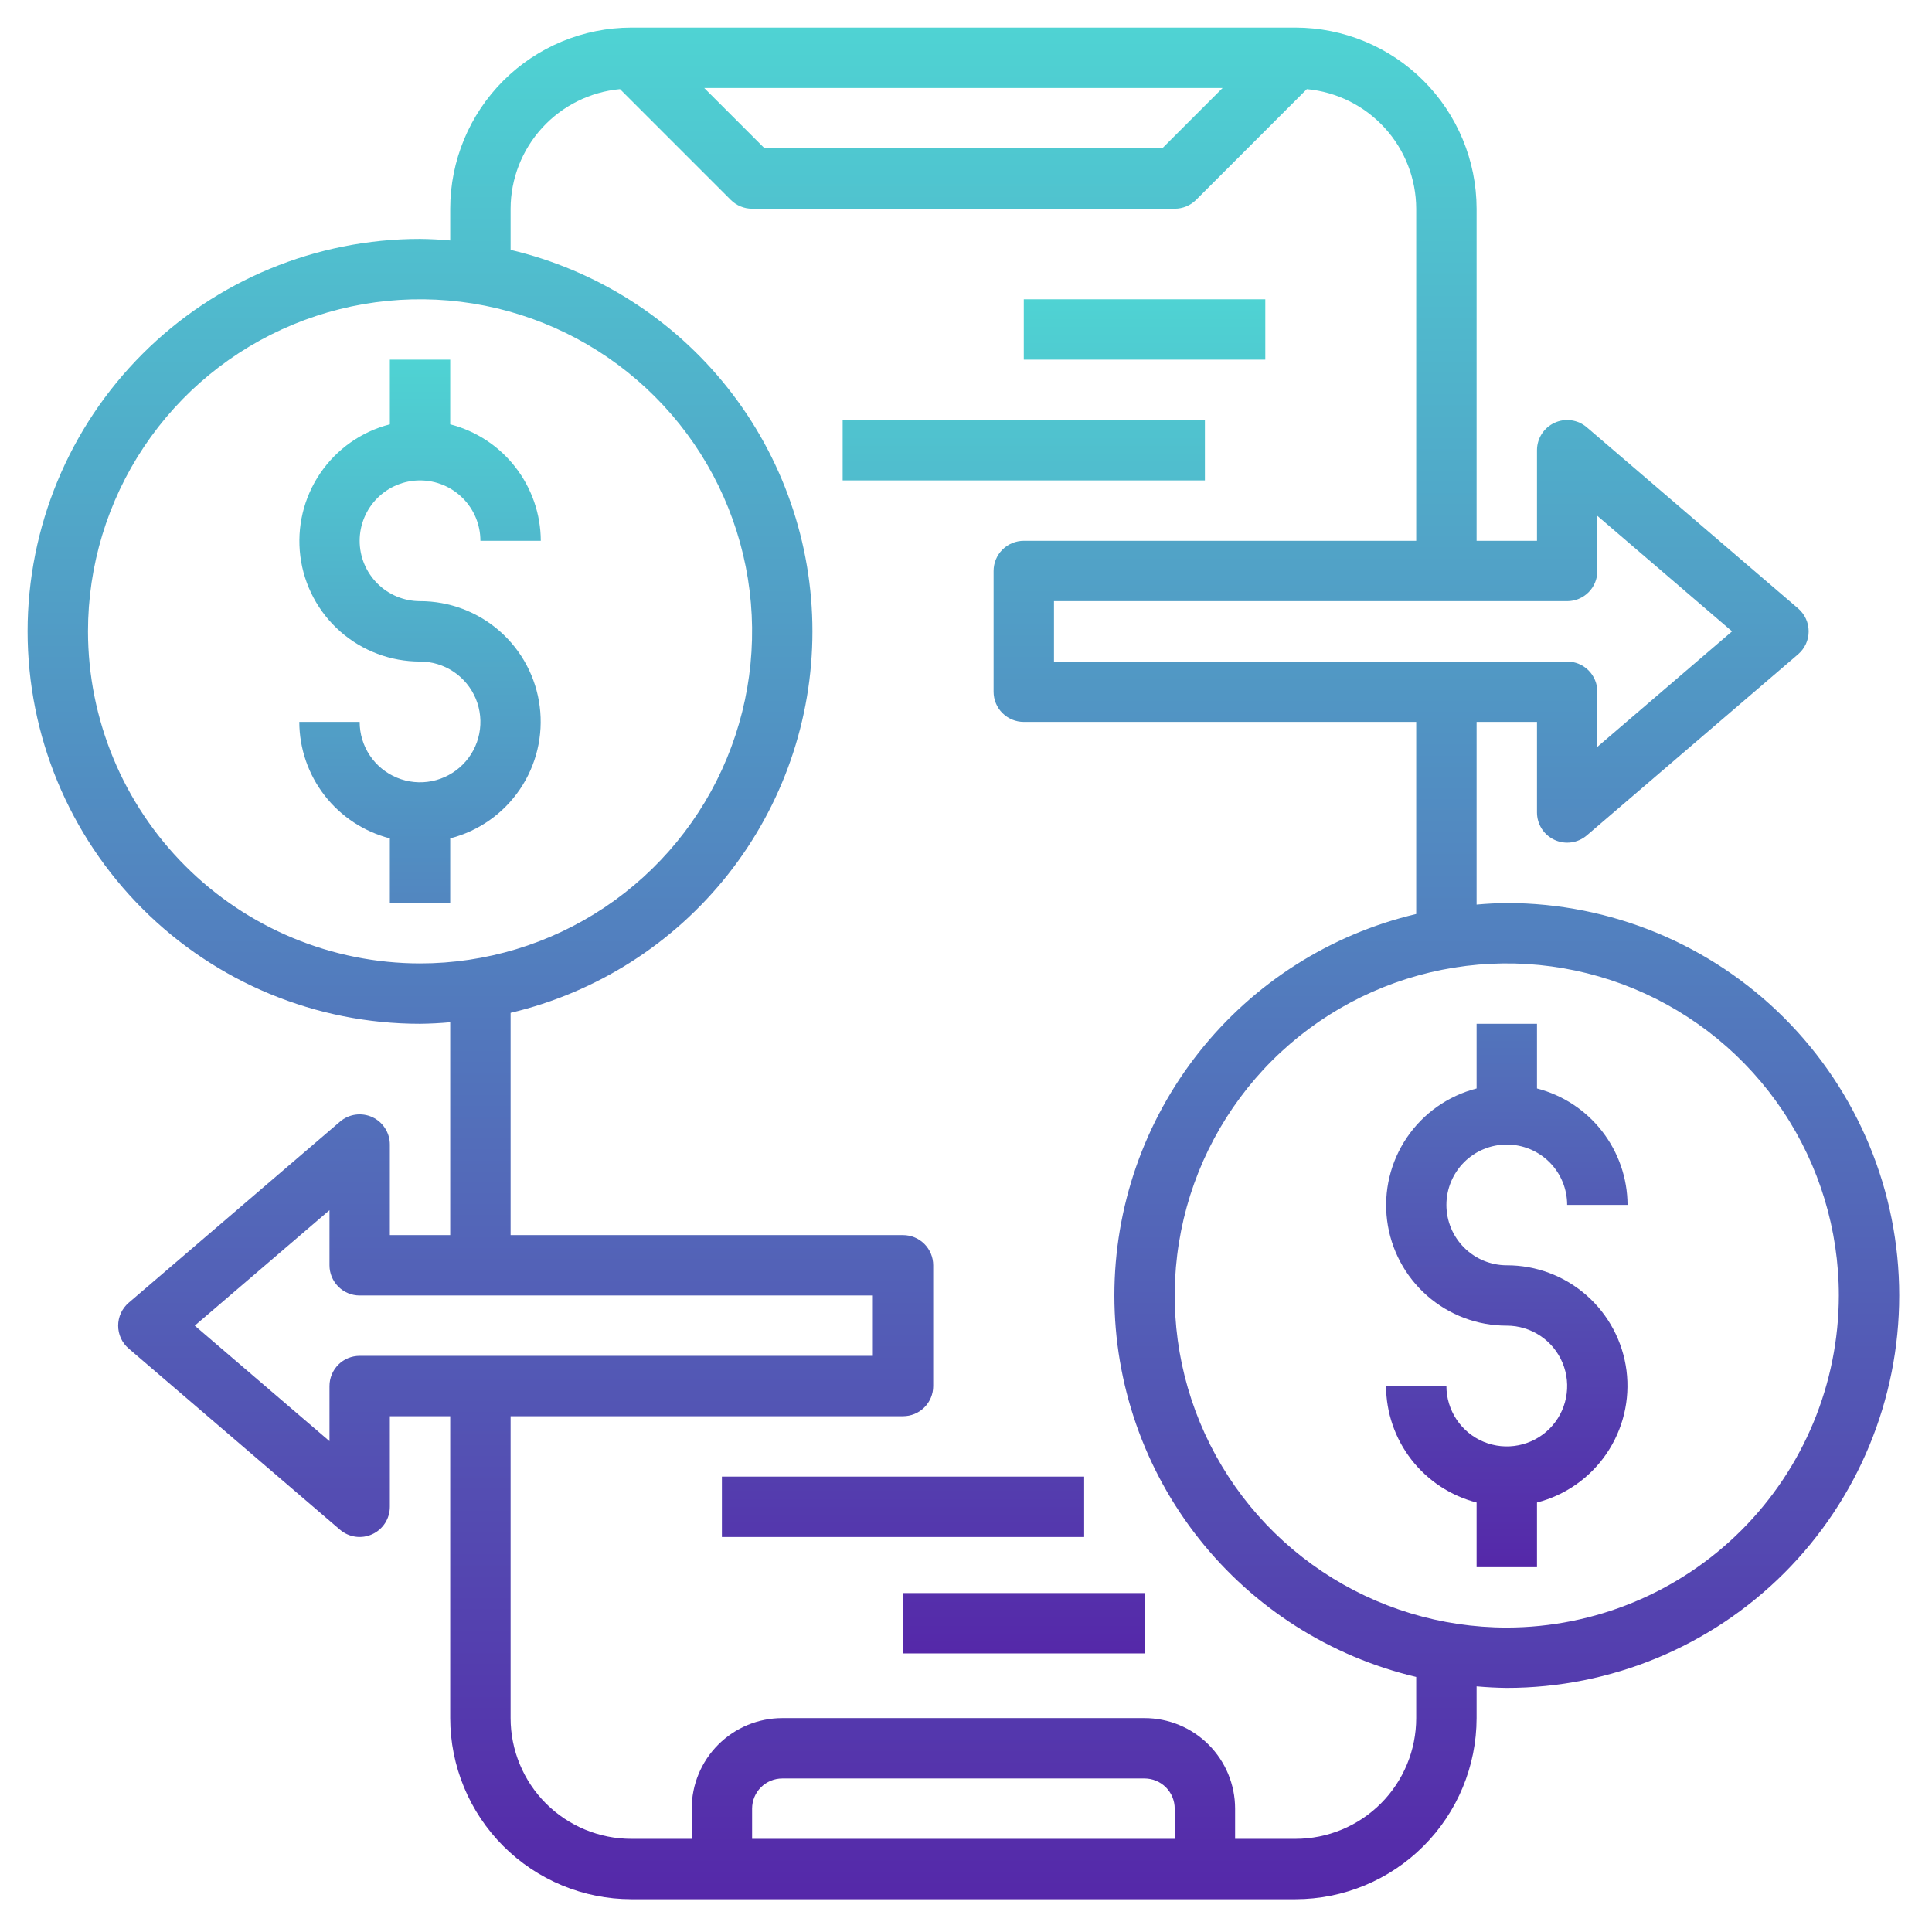 <svg width="70" height="70" viewBox="0 0 70 70" fill="none" xmlns="http://www.w3.org/2000/svg">
<path d="M15.219 17.406C15.799 17.406 16.355 17.637 16.765 18.047C17.176 18.457 17.406 19.014 17.406 19.594H19.594C19.59 18.627 19.266 17.688 18.672 16.924C18.079 16.161 17.249 15.616 16.312 15.374V13.031H14.125V15.374C13.095 15.639 12.197 16.271 11.6 17.151C11.003 18.031 10.748 19.099 10.882 20.154C11.016 21.209 11.531 22.178 12.329 22.881C13.128 23.583 14.155 23.97 15.219 23.969C15.651 23.969 16.074 24.097 16.434 24.337C16.794 24.578 17.074 24.919 17.24 25.319C17.405 25.719 17.449 26.159 17.364 26.583C17.28 27.007 17.072 27.397 16.765 27.703C16.46 28.009 16.07 28.217 15.646 28.302C15.221 28.386 14.781 28.343 14.382 28.177C13.982 28.012 13.64 27.731 13.4 27.372C13.159 27.012 13.031 26.589 13.031 26.156H10.844C10.847 27.123 11.171 28.062 11.765 28.826C12.359 29.589 13.189 30.134 14.125 30.376V32.719H16.312V30.376C17.342 30.111 18.24 29.479 18.837 28.599C19.434 27.719 19.69 26.651 19.555 25.596C19.421 24.541 18.907 23.572 18.108 22.869C17.31 22.167 16.282 21.78 15.219 21.781C14.639 21.781 14.082 21.551 13.672 21.14C13.262 20.73 13.031 20.174 13.031 19.594C13.031 19.014 13.262 18.457 13.672 18.047C14.082 17.637 14.639 17.406 15.219 17.406ZM54.594 41.469C55.174 41.469 55.73 41.699 56.141 42.109C56.551 42.52 56.781 43.076 56.781 43.656H58.969C58.965 42.689 58.641 41.751 58.047 40.987C57.454 40.224 56.624 39.678 55.688 39.437V37.094H53.5V39.437C52.47 39.702 51.572 40.334 50.975 41.214C50.378 42.093 50.123 43.161 50.257 44.216C50.391 45.271 50.906 46.241 51.704 46.943C52.503 47.646 53.53 48.033 54.594 48.031C55.026 48.031 55.449 48.16 55.809 48.4C56.169 48.64 56.449 48.982 56.615 49.382C56.78 49.781 56.824 50.221 56.739 50.645C56.655 51.07 56.447 51.46 56.141 51.766C55.835 52.072 55.445 52.28 55.02 52.364C54.596 52.449 54.156 52.405 53.757 52.24C53.357 52.074 53.015 51.794 52.775 51.434C52.535 51.074 52.406 50.651 52.406 50.219H50.219C50.222 51.186 50.546 52.124 51.14 52.888C51.734 53.651 52.564 54.197 53.5 54.438V56.781H55.688V54.438C56.717 54.173 57.615 53.541 58.212 52.661C58.809 51.782 59.065 50.714 58.931 49.659C58.796 48.604 58.282 47.634 57.483 46.932C56.685 46.229 55.657 45.842 54.594 45.844C54.014 45.844 53.457 45.613 53.047 45.203C52.637 44.793 52.406 44.236 52.406 43.656C52.406 43.076 52.637 42.52 53.047 42.109C53.457 41.699 54.014 41.469 54.594 41.469Z" fill="url(#paint0_linear_960_3965)"/>
<path d="M54.594 32.719C54.229 32.723 53.864 32.742 53.5 32.775V26.156H55.688V29.438C55.688 29.647 55.748 29.852 55.86 30.028C55.973 30.204 56.134 30.344 56.324 30.431C56.514 30.519 56.726 30.55 56.933 30.521C57.14 30.492 57.334 30.404 57.493 30.268L65.15 23.705C65.269 23.602 65.365 23.475 65.431 23.332C65.497 23.189 65.531 23.033 65.531 22.875C65.531 22.717 65.497 22.561 65.431 22.418C65.365 22.275 65.269 22.148 65.15 22.045L57.493 15.482C57.334 15.346 57.14 15.258 56.933 15.229C56.726 15.2 56.514 15.231 56.324 15.319C56.134 15.406 55.973 15.546 55.86 15.722C55.748 15.899 55.688 16.103 55.688 16.312V19.594H53.5V7.562C53.498 5.823 52.806 4.154 51.576 2.924C50.346 1.694 48.677 1.002 46.938 1H22.875C21.135 1.002 19.467 1.694 18.236 2.924C17.006 4.154 16.314 5.823 16.312 7.562V8.712C15.949 8.679 15.584 8.66 15.219 8.656C11.448 8.656 7.831 10.154 5.165 12.821C2.498 15.487 1 19.104 1 22.875C1 26.646 2.498 30.263 5.165 32.929C7.831 35.596 11.448 37.094 15.219 37.094C15.584 37.09 15.949 37.071 16.312 37.038V44.75H14.125V41.469C14.125 41.26 14.065 41.055 13.952 40.879C13.839 40.703 13.678 40.562 13.488 40.475C13.298 40.388 13.087 40.357 12.88 40.386C12.672 40.415 12.478 40.502 12.319 40.639L4.663 47.201C4.543 47.304 4.447 47.431 4.381 47.574C4.315 47.718 4.281 47.873 4.281 48.031C4.281 48.189 4.315 48.345 4.381 48.488C4.447 48.631 4.543 48.759 4.663 48.861L12.319 55.424C12.478 55.56 12.672 55.648 12.88 55.677C13.087 55.706 13.298 55.675 13.488 55.587C13.678 55.5 13.839 55.36 13.952 55.184C14.065 55.008 14.125 54.803 14.125 54.594V51.312H16.312V62.25C16.314 63.99 17.006 65.658 18.236 66.888C19.467 68.119 21.135 68.811 22.875 68.812H46.938C48.677 68.811 50.346 68.119 51.576 66.888C52.806 65.658 53.498 63.99 53.5 62.25V61.1C53.864 61.133 54.229 61.152 54.594 61.156C58.365 61.156 61.981 59.658 64.648 56.992C67.314 54.325 68.812 50.709 68.812 46.938C68.812 43.166 67.314 39.55 64.648 36.883C61.981 34.217 58.365 32.719 54.594 32.719ZM56.781 21.781C57.071 21.781 57.349 21.666 57.555 21.461C57.76 21.256 57.875 20.978 57.875 20.688V18.69L62.756 22.875L57.875 27.06V25.062C57.875 24.772 57.76 24.494 57.555 24.289C57.349 24.084 57.071 23.969 56.781 23.969H38.188V21.781H56.781ZM44.297 3.188L42.11 5.375H27.703L25.515 3.188H44.297ZM3.188 22.875C3.188 20.495 3.893 18.169 5.215 16.191C6.537 14.212 8.416 12.67 10.615 11.76C12.813 10.849 15.232 10.611 17.566 11.075C19.9 11.539 22.044 12.685 23.726 14.368C25.409 16.05 26.555 18.194 27.019 20.528C27.483 22.862 27.245 25.281 26.334 27.479C25.424 29.678 23.881 31.557 21.903 32.879C19.924 34.201 17.598 34.906 15.219 34.906C12.029 34.903 8.971 33.634 6.716 31.378C4.46 29.123 3.191 26.065 3.188 22.875ZM13.031 49.125C12.741 49.125 12.463 49.24 12.258 49.445C12.053 49.651 11.938 49.929 11.938 50.219V52.216L7.056 48.031L11.938 43.847V45.844C11.938 46.134 12.053 46.412 12.258 46.617C12.463 46.822 12.741 46.938 13.031 46.938H31.625V49.125H13.031ZM42.562 66.625H27.25V65.531C27.25 65.241 27.365 64.963 27.57 64.758C27.776 64.553 28.054 64.438 28.344 64.438H41.469C41.759 64.438 42.037 64.553 42.242 64.758C42.447 64.963 42.562 65.241 42.562 65.531V66.625ZM51.312 62.25C51.312 63.41 50.852 64.523 50.031 65.344C49.211 66.164 48.098 66.625 46.938 66.625H44.75V65.531C44.75 64.661 44.404 63.826 43.789 63.211C43.174 62.596 42.339 62.25 41.469 62.25H28.344C27.474 62.25 26.639 62.596 26.024 63.211C25.408 63.826 25.062 64.661 25.062 65.531V66.625H22.875C21.715 66.625 20.602 66.164 19.781 65.344C18.961 64.523 18.5 63.41 18.5 62.25V51.312H32.719C33.009 51.312 33.287 51.197 33.492 50.992C33.697 50.787 33.812 50.509 33.812 50.219V45.844C33.812 45.554 33.697 45.276 33.492 45.07C33.287 44.865 33.009 44.75 32.719 44.75H18.5V36.697C21.613 35.961 24.387 34.196 26.372 31.688C28.357 29.179 29.436 26.074 29.436 22.875C29.436 19.676 28.357 16.571 26.372 14.062C24.387 11.554 21.613 9.789 18.5 9.053V7.562C18.503 6.477 18.912 5.431 19.645 4.63C20.377 3.829 21.383 3.329 22.464 3.229L26.477 7.242C26.682 7.447 26.96 7.562 27.25 7.562H42.562C42.853 7.562 43.131 7.447 43.336 7.242L47.349 3.229C48.43 3.329 49.435 3.829 50.168 4.63C50.901 5.431 51.309 6.477 51.312 7.562V19.594H37.094C36.804 19.594 36.526 19.709 36.32 19.914C36.115 20.119 36 20.397 36 20.688V25.062C36 25.353 36.115 25.631 36.32 25.836C36.526 26.041 36.804 26.156 37.094 26.156H51.312V33.116C48.199 33.851 45.426 35.616 43.441 38.125C41.456 40.633 40.376 43.739 40.376 46.938C40.376 50.136 41.456 53.242 43.441 55.75C45.426 58.259 48.199 60.024 51.312 60.759V62.25ZM54.594 58.969C52.214 58.969 49.888 58.263 47.91 56.941C45.931 55.619 44.389 53.74 43.478 51.542C42.568 49.343 42.329 46.924 42.794 44.59C43.258 42.257 44.404 40.113 46.086 38.43C47.769 36.748 49.913 35.602 52.247 35.137C54.58 34.673 56.999 34.911 59.198 35.822C61.396 36.733 63.275 38.275 64.597 40.253C65.919 42.232 66.625 44.558 66.625 46.938C66.621 50.127 65.353 53.185 63.097 55.441C60.842 57.696 57.783 58.965 54.594 58.969Z" fill="url(#paint1_linear_960_3965)"/>
<path d="M30.531 15.219H43.656V17.406H30.531V15.219ZM26.156 53.5H39.281V55.688H26.156V53.5ZM37.094 10.844H45.844V13.031H37.094V10.844ZM32.719 57.719H41.469V59.906H32.719V57.719Z" fill="url(#paint2_linear_960_3965)"/>
<defs>
<linearGradient id="paint0_linear_960_3965" x1="34.906" y1="13.031" x2="34.906" y2="56.781" gradientUnits="userSpaceOnUse">
<stop stop-color="#4FD3D3"/>
<stop offset="1" stop-color="#5528A9"/>
</linearGradient>
<linearGradient id="paint1_linear_960_3965" x1="34.906" y1="1" x2="34.906" y2="68.812" gradientUnits="userSpaceOnUse">
<stop stop-color="#4FD3D3"/>
<stop offset="1" stop-color="#5528A9"/>
</linearGradient>
<linearGradient id="paint2_linear_960_3965" x1="36" y1="10.844" x2="36" y2="59.906" gradientUnits="userSpaceOnUse">
<stop stop-color="#4FD3D3"/>
<stop offset="1" stop-color="#5528A9"/>
</linearGradient>
</defs>
</svg>
